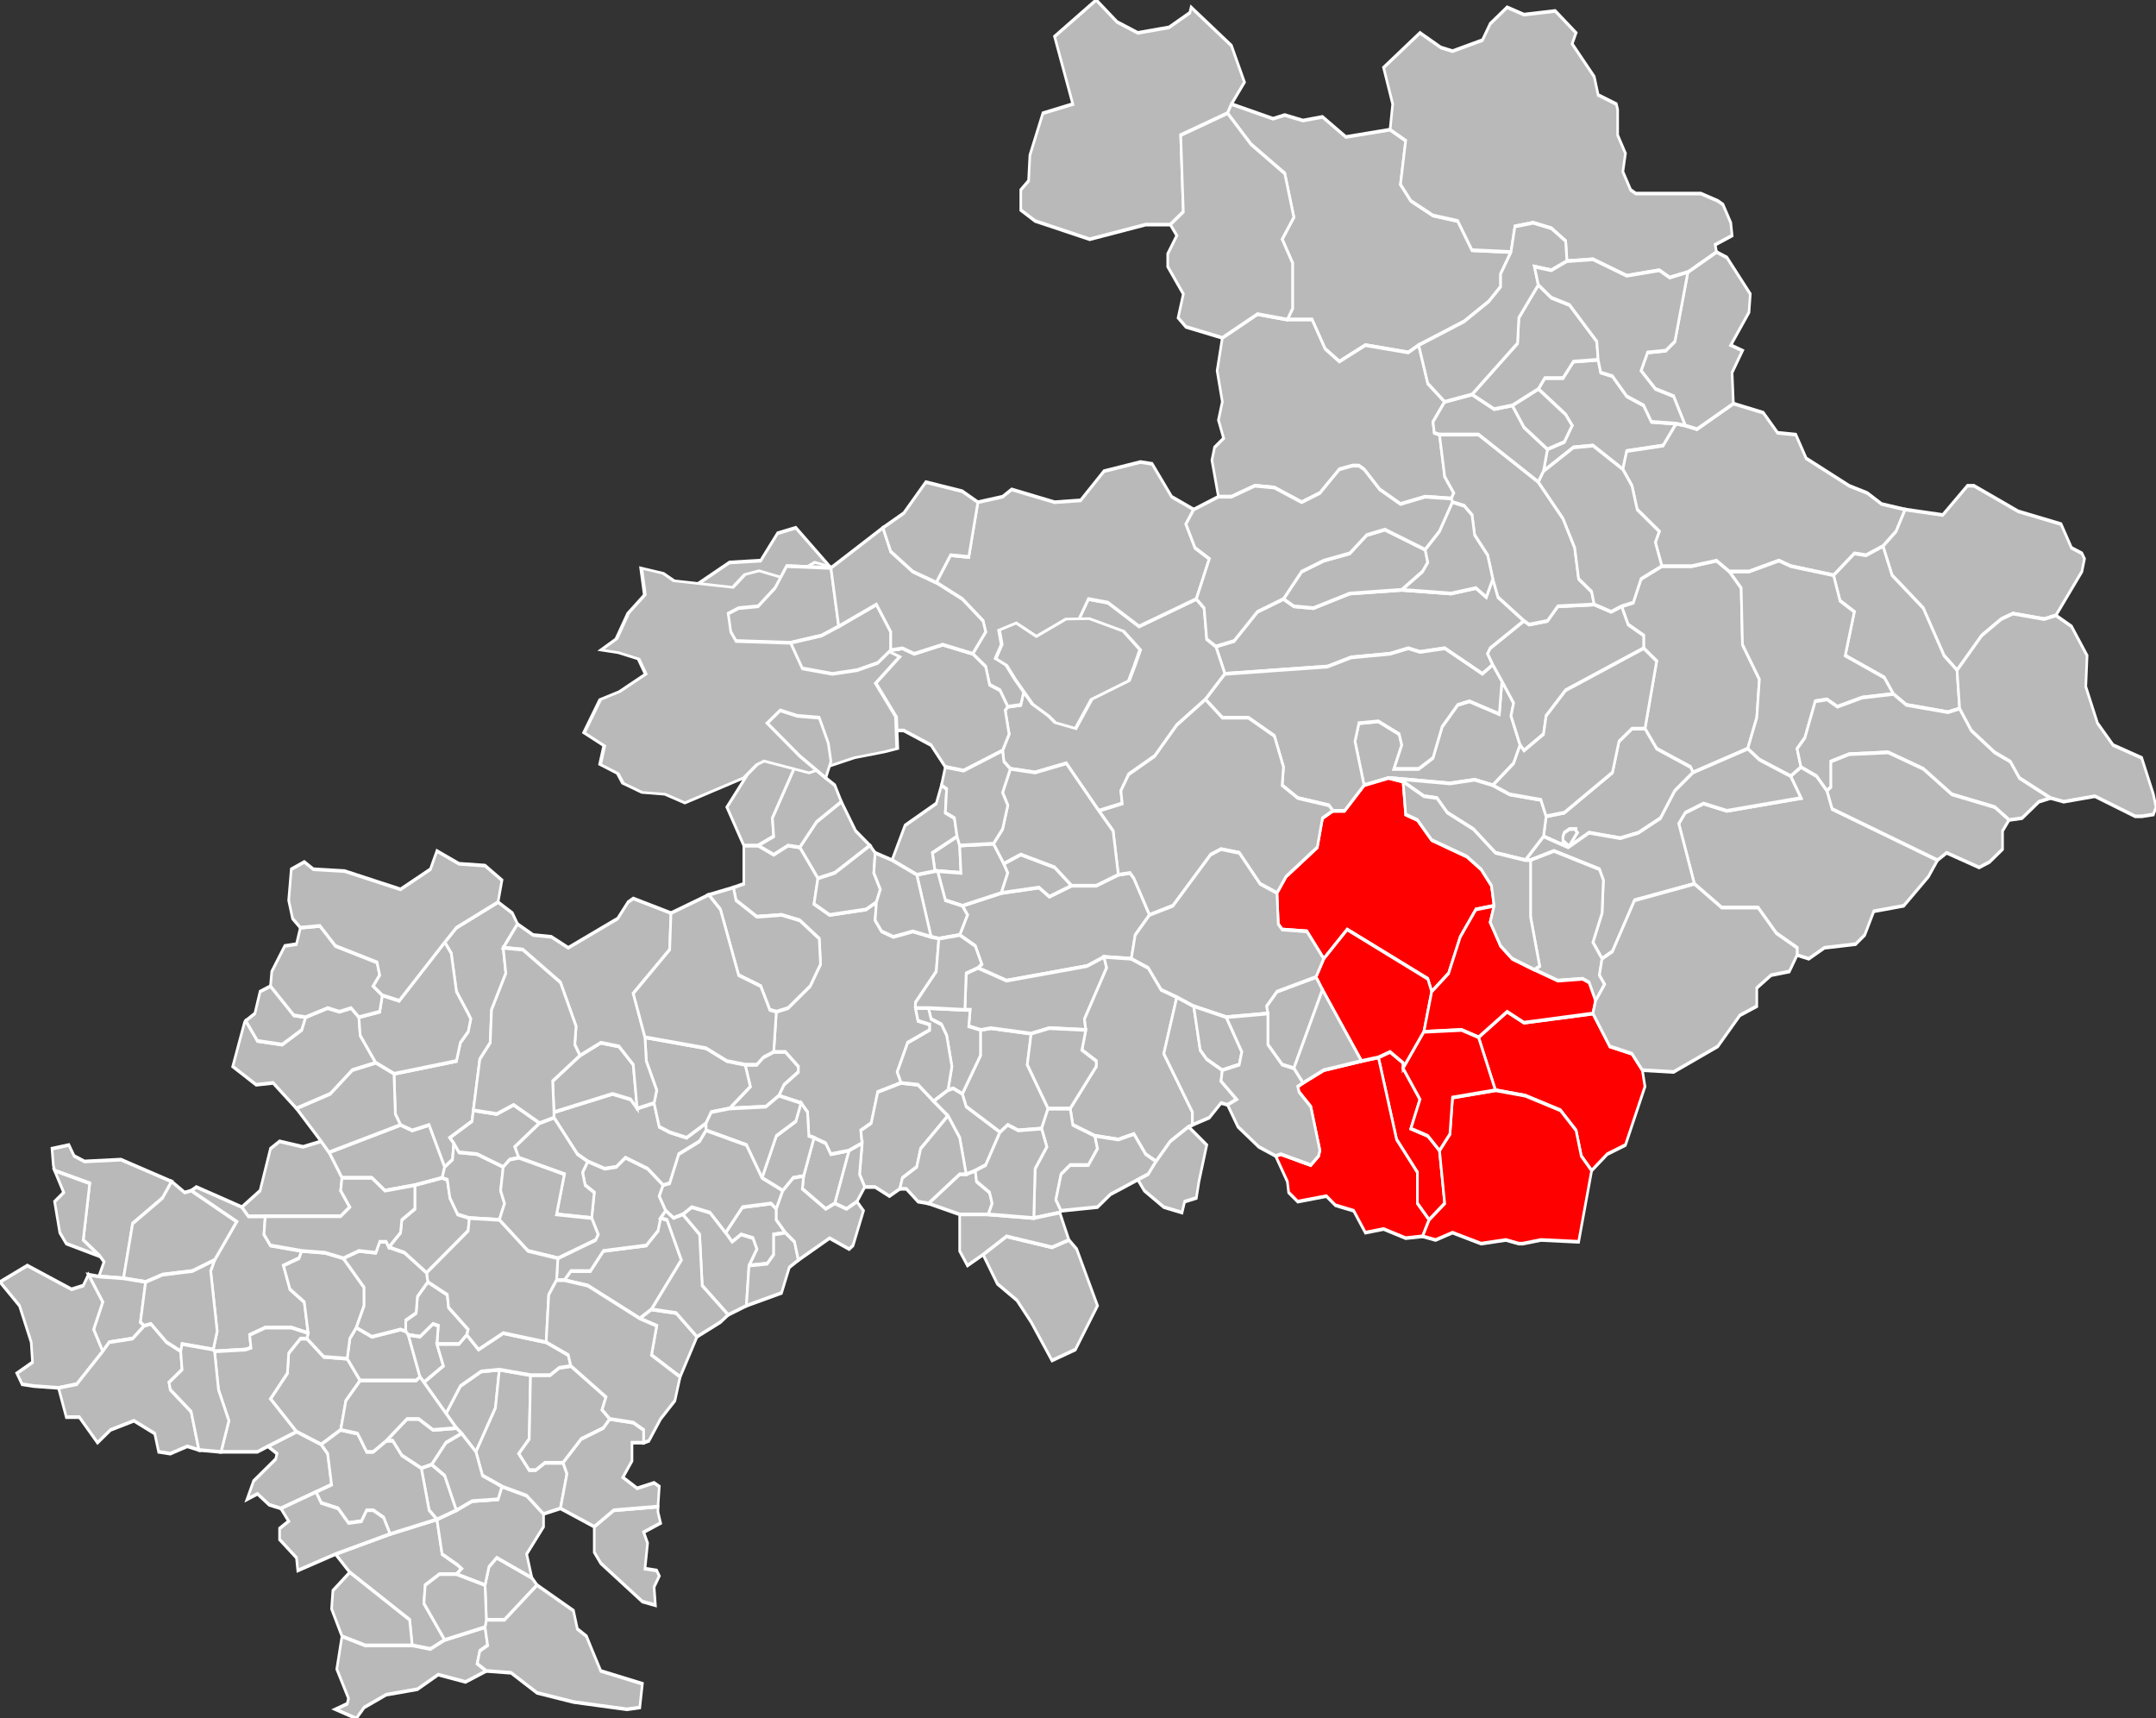 <?xml version="1.0" encoding="UTF-8" standalone="no"?>
<svg
   xmlns:dc="http://purl.org/dc/elements/1.1/"
   xmlns:cc="http://creativecommons.org/ns#"
   xmlns:rdf="http://www.w3.org/1999/02/22-rdf-syntax-ns#"
   xmlns:svg="http://www.w3.org/2000/svg"
   xmlns="http://www.w3.org/2000/svg"
   xmlns:sodipodi="http://sodipodi.sourceforge.net/DTD/sodipodi-0.dtd"
   xmlns:inkscape="http://www.inkscape.org/namespaces/inkscape"
   width="1000"
   height="797"
   viewBox="5.418 44.186 1.658 0.941"
   preserveAspectRatio="none"
   version="1.1"
   id="svg2985"
   inkscape:version="0.48.0 r9654"
   sodipodi:docname="Localisation EPCI de l'Embrunais dans les Hautes-Alpes, France.svg">
  <rect x="5.418" y="44.186" width="1.658" height="0.941" fill="#333333" stroke="none"/>
  <defs
     id="defs3172" />
  <sodipodi:namedview
     pagecolor="#ffffff"
     bordercolor="#666666"
     borderopacity="1"
     objecttolerance="10"
     gridtolerance="10"
     guidetolerance="10"
     inkscape:pageopacity="0"
     inkscape:pageshadow="2"
     inkscape:window-width="639"
     inkscape:window-height="445"
     id="namedview3170"
     showgrid="false"
     inkscape:zoom="1.1479719"
     inkscape:cx="456.47475"
     inkscape:cy="471.88385"
     inkscape:window-x="378"
     inkscape:window-y="22"
     inkscape:window-maximized="0"
     inkscape:current-layer="svg2985" />
  <style
     type="text/css"
     id="style2987">

.communes { 
	fill           : #b9b9b9;
	fill-opacity   : 1;
	stroke         : white;
	stroke-opacity : 1;
	stroke-width   : 0.002;
}

</style>
  <g
     transform="translate(0,45.127) scale(1,-1) translate(0,-44.186)"
     id="g2989">
    <g
       class="communes"
       id="g2991">
      <polygon
         id="05001 ABRIES"
         points="6.923,44.76 6.913,44.768 6.897,44.794 6.873,44.812 6.866,44.828 6.876,44.836 6.883,44.848 6.912,44.845 6.931,44.861 6.936,44.861 6.97,44.847 7.003,44.84 7.011,44.827 7.019,44.824 7.021,44.821 7.019,44.814 6.999,44.79 6.99,44.788 6.966,44.791 6.957,44.788 6.942,44.779 6.923,44.76" />
      <polygon
         id="05003 AIGUILLES"
         points="6.925,44.739 6.916,44.737 6.884,44.741 6.874,44.747 6.867,44.756 6.837,44.768 6.844,44.792 6.833,44.798 6.828,44.812 6.844,44.824 6.853,44.823 6.866,44.828 6.873,44.812 6.897,44.794 6.913,44.768 6.923,44.76 6.925,44.739" />
      <polygon
         id="05004 ANCELLE"
         points="6.267,44.603 6.254,44.598 6.192,44.59 6.17,44.597 6.173,44.599 6.168,44.609 6.156,44.615 6.162,44.626 6.158,44.631 6.188,44.638 6.217,44.641 6.225,44.636 6.242,44.642 6.261,44.642 6.278,44.648 6.287,44.649 6.29,44.646 6.302,44.626 6.291,44.615 6.288,44.602 6.267,44.603" />
      <polygon
         id="05005 ANTONAVES"
         points="5.792,44.24 5.791,44.259 5.794,44.269 5.8,44.274 5.827,44.263 5.831,44.259 5.806,44.24 5.792,44.24" />
      <polygon
         id="05006 L'ARGENTIERE-LA-BESSEE"
         points="6.36,44.758 6.353,44.773 6.367,44.776 6.385,44.792 6.405,44.799 6.413,44.795 6.428,44.794 6.456,44.802 6.496,44.804 6.534,44.802 6.553,44.805 6.561,44.8 6.566,44.81 6.57,44.8 6.59,44.787 6.564,44.772 6.562,44.769 6.566,44.763 6.558,44.758 6.529,44.772 6.51,44.77 6.501,44.772 6.487,44.769 6.457,44.767 6.439,44.762 6.36,44.758" />
      <polygon
         id="05007 ARVIEUX"
         points="6.72,44.704 6.718,44.707 6.692,44.717 6.683,44.728 6.692,44.765 6.682,44.772 6.682,44.779 6.67,44.785 6.665,44.795 6.674,44.797 6.68,44.81 6.696,44.817 6.719,44.817 6.738,44.82 6.748,44.814 6.757,44.805 6.758,44.774 6.771,44.755 6.769,44.734 6.762,44.717 6.72,44.704" />
      <polygon
         id="05008 ASPREMONT"
         points="5.737,44.478 5.714,44.475 5.704,44.482 5.681,44.482 5.671,44.496 5.726,44.511 5.735,44.508 5.748,44.511 5.76,44.488 5.758,44.482 5.737,44.478" />
      <polygon
         id="05009 ASPRES-LES-CORPS"
         points="5.978,44.791 5.961,44.796 5.95,44.805 5.979,44.819 6.003,44.82 6.016,44.835 6.03,44.838 6.057,44.816 6.023,44.817 6.014,44.805 6.001,44.795 5.986,44.794 5.978,44.791" />
      <polygon
         id="05010 ASPRES-SUR-BUECH"
         points="5.76,44.488 5.748,44.511 5.735,44.508 5.726,44.511 5.722,44.517 5.721,44.539 5.769,44.546 5.772,44.556 5.778,44.562 5.78,44.569 5.778,44.572 5.769,44.584 5.765,44.605 5.76,44.611 5.769,44.619 5.801,44.633 5.812,44.627 5.816,44.621 5.805,44.608 5.807,44.594 5.796,44.574 5.795,44.556 5.787,44.547 5.782,44.519 5.781,44.513 5.764,44.504 5.767,44.501 5.766,44.492 5.76,44.488" />
      <polygon
         id="05011 AVANCON"
         points="6.187,44.507 6.161,44.521 6.158,44.528 6.172,44.549 6.172,44.563 6.18,44.564 6.211,44.561 6.208,44.544 6.224,44.52 6.219,44.509 6.201,44.508 6.193,44.511 6.187,44.507" />
      <polygon
         id="05012 BARATIER"
         points="6.517,44.459 6.508,44.468 6.508,44.485 6.492,44.503 6.478,44.548 6.487,44.551 6.497,44.545 6.497,44.542 6.51,44.525 6.503,44.509 6.516,44.505 6.525,44.497 6.529,44.468 6.517,44.459"
         style="fill:#ff0000" />
      <polygon
         id="05013 BARCILLONNETTE"
         points="5.91,44.405 5.87,44.423 5.852,44.426 5.857,44.431 5.872,44.431 5.882,44.442 5.915,44.445 5.924,44.453 5.926,44.46 5.931,44.459 5.942,44.437 5.919,44.41 5.91,44.405" />
      <polygon
         id="05014 BARRET-SUR-MEOUGE"
         points="5.76,44.229 5.749,44.224 5.735,44.226 5.733,44.24 5.687,44.266 5.676,44.276 5.718,44.287 5.754,44.295 5.758,44.276 5.77,44.27 5.773,44.268 5.769,44.265 5.756,44.265 5.745,44.259 5.744,44.249 5.76,44.229" />
      <polygon
         id="05016 LA BATIE-MONTSALEON"
         points="5.746,44.43 5.729,44.441 5.717,44.444 5.726,44.452 5.727,44.459 5.737,44.465 5.737,44.478 5.758,44.482 5.762,44.481 5.764,44.471 5.77,44.462 5.779,44.46 5.778,44.453 5.746,44.43" />
      <polygon
         id="05017 LA BATIE-NEUVE"
         points="6.211,44.561 6.18,44.564 6.172,44.563 6.163,44.565 6.164,44.574 6.16,44.574 6.161,44.594 6.17,44.597 6.192,44.59 6.254,44.598 6.267,44.603 6.269,44.597 6.252,44.569 6.253,44.563 6.225,44.564 6.211,44.561" />
      <polygon
         id="05018 LA BATIE-VIEILLE"
         points="6.158,44.528 6.151,44.531 6.147,44.53 6.15,44.543 6.146,44.56 6.142,44.566 6.134,44.569 6.132,44.575 6.16,44.574 6.164,44.574 6.163,44.565 6.172,44.563 6.172,44.549 6.158,44.528" />
      <polygon
         id="05019 LA BEAUME"
         points="5.646,44.52 5.628,44.534 5.615,44.533 5.597,44.543 5.606,44.567 5.607,44.568 5.616,44.557 5.635,44.555 5.65,44.563 5.653,44.57 5.67,44.575 5.679,44.573 5.688,44.575 5.694,44.57 5.695,44.56 5.707,44.545 5.689,44.541 5.672,44.528 5.646,44.52" />
      <polygon
         id="05021 LE BERSAC"
         points="5.754,44.391 5.755,44.401 5.751,44.402 5.741,44.395 5.732,44.396 5.73,44.398 5.73,44.404 5.738,44.408 5.739,44.417 5.747,44.425 5.762,44.418 5.763,44.411 5.778,44.399 5.777,44.396 5.771,44.391 5.754,44.391" />
      <polygon
         id="05022 BREZIERS"
         points="6.227,44.382 6.211,44.403 6.2,44.415 6.185,44.424 6.174,44.44 6.192,44.45 6.227,44.444 6.24,44.448 6.246,44.443 6.262,44.412 6.245,44.388 6.227,44.382" />
      <polygon
         id="05023 BRIANCON"
         points="6.605,44.869 6.608,44.881 6.621,44.885 6.627,44.894 6.622,44.9 6.601,44.914 6.606,44.92 6.62,44.92 6.628,44.929 6.647,44.93 6.649,44.923 6.658,44.921 6.669,44.91 6.682,44.905 6.688,44.896 6.707,44.895 6.697,44.883 6.669,44.88 6.666,44.87 6.643,44.883 6.628,44.882 6.605,44.869" />
      <polygon
         id="05024 BRUIS"
         points="5.513,44.427 5.494,44.428 5.498,44.436 5.495,44.439 5.482,44.448 5.487,44.479 5.46,44.486 5.459,44.489 5.458,44.498 5.471,44.5 5.475,44.494 5.483,44.491 5.511,44.492 5.55,44.48 5.543,44.471 5.52,44.457 5.513,44.427" />
      <polygon
         id="05025 BUISSARD"
         points="6.156,44.664 6.157,44.649 6.139,44.65 6.137,44.65 6.135,44.66 6.154,44.669 6.156,44.664" />
      <polygon
         id="05026 CEILLAC"
         points="6.908,44.656 6.901,44.647 6.882,44.631 6.859,44.628 6.852,44.615 6.845,44.61 6.821,44.608 6.809,44.602 6.8,44.604 6.8,44.608 6.784,44.616 6.77,44.63 6.742,44.63 6.721,44.643 6.709,44.676 6.714,44.682 6.728,44.687 6.746,44.683 6.803,44.69 6.795,44.702 6.803,44.707 6.815,44.702 6.823,44.694 6.827,44.684 6.908,44.656" />
      <polygon
         id="05027 CERVIERES"
         points="6.748,44.814 6.738,44.82 6.719,44.817 6.696,44.817 6.691,44.83 6.694,44.836 6.677,44.848 6.673,44.861 6.666,44.87 6.669,44.88 6.697,44.883 6.707,44.895 6.714,44.894 6.723,44.892 6.751,44.906 6.774,44.901 6.785,44.89 6.799,44.889 6.807,44.876 6.84,44.861 6.854,44.857 6.865,44.851 6.883,44.848 6.876,44.836 6.866,44.828 6.853,44.823 6.844,44.824 6.828,44.812 6.795,44.817 6.786,44.82 6.763,44.814 6.748,44.814" />
      <polygon
         id="05028 CHABESTAN"
         points="5.779,44.46 5.77,44.462 5.764,44.471 5.762,44.481 5.758,44.482 5.76,44.488 5.766,44.492 5.767,44.501 5.771,44.496 5.785,44.495 5.805,44.488 5.803,44.475 5.806,44.468 5.802,44.459 5.779,44.46" />
      <polygon
         id="05029 CHABOTTES"
         points="6.158,44.631 6.145,44.634 6.139,44.65 6.157,44.649 6.156,44.664 6.182,44.665 6.19,44.654 6.193,44.649 6.188,44.638 6.158,44.631" />
      <polygon
         id="05031 CHAMPCELLA"
         points="6.467,44.697 6.46,44.721 6.463,44.731 6.478,44.732 6.494,44.725 6.496,44.719 6.49,44.706 6.509,44.706 6.52,44.712 6.527,44.729 6.539,44.741 6.548,44.743 6.571,44.736 6.573,44.754 6.582,44.742 6.58,44.735 6.587,44.719 6.582,44.709 6.566,44.697 6.552,44.7 6.533,44.698 6.486,44.701 6.467,44.697" />
      <polygon
         id="05032 CHAMPOLEON"
         points="6.263,44.683 6.238,44.709 6.214,44.704 6.195,44.706 6.19,44.71 6.189,44.716 6.194,44.725 6.191,44.738 6.193,44.74 6.203,44.741 6.208,44.757 6.216,44.766 6.238,44.773 6.255,44.799 6.27,44.797 6.294,44.784 6.338,44.799 6.344,44.794 6.346,44.777 6.353,44.773 6.36,44.758 6.345,44.744 6.323,44.73 6.306,44.713 6.286,44.703 6.28,44.694 6.281,44.687 6.263,44.683" />
      <polygon
         id="05033 CHANOUSSE"
         points="5.665,44.336 5.646,44.343 5.626,44.361 5.639,44.375 5.64,44.386 5.649,44.394 5.654,44.394 5.667,44.384 5.685,44.383 5.695,44.371 5.684,44.36 5.68,44.344 5.665,44.336" />
      <polygon
         id="05034 CHATEAUNEUF-DE-CHABRE"
         points="5.791,44.259 5.769,44.265 5.773,44.268 5.77,44.27 5.758,44.276 5.754,44.295 5.769,44.3 5.781,44.305 5.801,44.306 5.804,44.313 5.823,44.308 5.836,44.298 5.836,44.291 5.823,44.276 5.827,44.263 5.8,44.274 5.794,44.269 5.791,44.259" />
      <polygon
         id="05035 CHATEAUNEUF-D'OZE"
         points="5.928,44.478 5.916,44.487 5.899,44.493 5.892,44.488 5.883,44.487 5.87,44.491 5.862,44.495 5.844,44.515 5.844,44.518 5.889,44.528 5.903,44.525 5.908,44.52 5.921,44.523 5.925,44.51 5.933,44.507 5.946,44.504 5.961,44.512 5.961,44.508 5.956,44.502 5.94,44.495 5.933,44.479 5.928,44.478" />
      <polygon
         id="05036 CHATEAUROUX-LES-ALPES"
         points="6.519,44.584 6.516,44.591 6.454,44.618 6.436,44.602 6.423,44.617 6.404,44.618 6.401,44.621 6.4,44.638 6.407,44.647 6.431,44.663 6.435,44.679 6.443,44.683 6.452,44.683 6.467,44.697 6.486,44.701 6.497,44.699 6.499,44.681 6.508,44.678 6.519,44.667 6.546,44.658 6.557,44.651 6.565,44.642 6.567,44.631 6.553,44.629 6.541,44.614 6.532,44.594 6.519,44.584"
         style="fill:#ff0000" />
      <polygon
         id="05037 CHATEAUVIEUX"
         points="6.06,44.468 6.053,44.465 6.035,44.476 6.036,44.483 6.044,44.504 6.053,44.501 6.057,44.495 6.071,44.497 6.06,44.468" />
      <polygon
         id="05038 CHATEAU-VILLE-VIEILLE"
         points="6.795,44.702 6.771,44.711 6.762,44.717 6.769,44.734 6.771,44.755 6.758,44.774 6.757,44.805 6.748,44.814 6.763,44.814 6.786,44.82 6.795,44.817 6.828,44.812 6.833,44.798 6.844,44.792 6.837,44.768 6.867,44.756 6.874,44.747 6.85,44.745 6.831,44.74 6.823,44.744 6.814,44.743 6.806,44.723 6.8,44.717 6.803,44.707 6.795,44.702" />
      <polygon
         id="05039 CHAUFFAYER"
         points="6.008,44.731 6.004,44.737 6,44.754 5.984,44.776 6.026,44.775 6.035,44.761 6.022,44.748 6.031,44.735 6.018,44.738 6.008,44.731" />
      <polygon
         id="05040 CHORGES"
         points="6.307,44.491 6.299,44.495 6.29,44.506 6.278,44.503 6.26,44.505 6.243,44.511 6.241,44.52 6.261,44.543 6.261,44.546 6.25,44.552 6.253,44.563 6.252,44.569 6.269,44.597 6.267,44.603 6.288,44.602 6.301,44.597 6.311,44.585 6.323,44.581 6.313,44.55 6.335,44.518 6.335,44.511 6.332,44.51 6.318,44.502 6.307,44.491" />
      <polygon
         id="05043 LES COSTES"
         points="6.048,44.734 6.031,44.735 6.022,44.748 6.035,44.761 6.058,44.758 6.077,44.76 6.077,44.753 6.048,44.734" />
      <polygon
         id="05044 CREVOUX"
         points="6.642,44.486 6.634,44.494 6.63,44.508 6.618,44.519 6.591,44.527 6.568,44.53 6.555,44.559 6.577,44.573 6.59,44.567 6.643,44.572 6.656,44.554 6.673,44.55 6.681,44.541 6.683,44.532 6.668,44.5 6.654,44.495 6.642,44.486"
         style="fill:#ff0000" />
      <polygon
         id="05045 CROTS"
         points="6.512,44.45 6.499,44.449 6.482,44.454 6.468,44.452 6.459,44.464 6.445,44.467 6.438,44.472 6.416,44.469 6.409,44.474 6.408,44.48 6.399,44.494 6.403,44.495 6.426,44.489 6.432,44.494 6.433,44.497 6.426,44.521 6.417,44.529 6.416,44.532 6.42,44.534 6.436,44.541 6.465,44.546 6.478,44.548 6.492,44.503 6.508,44.485 6.508,44.468 6.517,44.459 6.512,44.45"
         style="fill:#ff0000" />
      <polygon
         id="05046 EMBRUN"
         points="6.497,44.542 6.497,44.545 6.487,44.551 6.478,44.548 6.465,44.546 6.435,44.585 6.43,44.592 6.436,44.602 6.454,44.618 6.516,44.591 6.519,44.584 6.513,44.562 6.497,44.542"
         style="fill:#ff0000" />
      <polygon
         id="05047 EOURRES"
         points="5.692,44.186 5.676,44.191 5.685,44.194 5.686,44.197 5.677,44.213 5.681,44.231 5.699,44.226 5.735,44.226 5.749,44.224 5.76,44.229 5.791,44.236 5.793,44.226 5.787,44.223 5.785,44.216 5.792,44.212 5.776,44.206 5.755,44.21 5.739,44.202 5.715,44.199 5.698,44.192 5.692,44.186" />
      <polygon
         id="05048 L'EPINE"
         points="5.583,44.387 5.582,44.388 5.585,44.398 5.58,44.431 5.583,44.437 5.6,44.458 5.565,44.475 5.569,44.477 5.604,44.466 5.609,44.461 5.622,44.461 5.621,44.451 5.626,44.445 5.65,44.442 5.648,44.438 5.636,44.434 5.641,44.421 5.652,44.414 5.655,44.397 5.642,44.4 5.622,44.4 5.61,44.396 5.611,44.389 5.607,44.388 5.583,44.387" />
      <polygon
         id="05049 ESPARRON"
         points="5.852,44.426 5.846,44.426 5.847,44.438 5.876,44.448 5.878,44.451 5.873,44.46 5.875,44.474 5.868,44.478 5.866,44.485 5.87,44.491 5.883,44.487 5.892,44.488 5.899,44.493 5.916,44.487 5.928,44.478 5.925,44.472 5.93,44.464 5.926,44.46 5.924,44.453 5.915,44.445 5.882,44.442 5.872,44.431 5.857,44.431 5.852,44.426" />
      <polygon
         id="05050 ESPINASSES"
         points="6.213,44.46 6.214,44.487 6.223,44.499 6.219,44.509 6.224,44.52 6.241,44.52 6.243,44.511 6.26,44.505 6.262,44.498 6.255,44.489 6.241,44.489 6.234,44.484 6.23,44.47 6.234,44.464 6.233,44.463 6.213,44.46" />
      <polygon
         id="05051 ETOILE-SAINT-CYRICE"
         points="5.634,44.301 5.625,44.303 5.616,44.309 5.608,44.306 5.613,44.316 5.63,44.328 5.631,44.331 5.624,44.335 5.646,44.343 5.665,44.336 5.67,44.331 5.673,44.314 5.661,44.31 5.634,44.301" />
      <path
         id="05052 LEYGLIERS"
         d="M6.72,44.704 L6.706,44.694 L6.695,44.679 L6.678,44.671 L6.664,44.668 L6.64,44.671 L6.624,44.663 L6.605,44.669 L6.607,44.68 L6.621,44.682 L6.658,44.704 L6.663,44.721 L6.673,44.728 L6.683,44.728 L6.692,44.717 L6.718,44.707 L6.72,44.704 Z M6.624,44.664 L6.625,44.664 L6.63,44.67 L6.631,44.671 L6.63,44.672 L6.63,44.672 L6.63,44.673 L6.625,44.673 L6.621,44.671 L6.62,44.669 L6.62,44.666 L6.621,44.666 L6.624,44.664 Z" />
      <polygon
         id="05053 EYGUIANS"
         points="5.784,44.332 5.773,44.342 5.769,44.345 5.761,44.353 5.772,44.368 5.788,44.376 5.802,44.377 5.799,44.356 5.784,44.332" />
      <polygon
         id="05054 LA FARE-EN-CHAMPSAUR"
         points="6.047,44.646 6.033,44.663 6.046,44.677 6.065,44.688 6.076,44.672 6.087,44.664 6.06,44.649 6.047,44.646" />
      <polygon
         id="05055 LA FAURIE"
         points="5.721,44.539 5.707,44.545 5.695,44.56 5.694,44.57 5.71,44.573 5.712,44.582 5.725,44.579 5.76,44.611 5.765,44.605 5.769,44.584 5.778,44.572 5.78,44.569 5.778,44.562 5.772,44.556 5.769,44.546 5.721,44.539" />
      <polygon
         id="05056 FOREST-SAINT-JULIEN"
         points="6.14,44.613 6.134,44.614 6.123,44.648 6.137,44.65 6.139,44.65 6.145,44.634 6.158,44.631 6.162,44.626 6.156,44.615 6.14,44.613" />
      <polygon
         id="05057 FOUILLOUSE"
         points="5.994,44.434 6,44.443 5.997,44.449 5.988,44.451 5.981,44.447 5.976,44.452 5.989,44.466 6.011,44.468 6.015,44.465 6.015,44.459 6.022,44.452 6.013,44.451 6.013,44.44 6.008,44.435 5.994,44.434" />
      <polygon
         id="05058 FREISSINIERES"
         points="6.443,44.683 6.44,44.686 6.416,44.69 6.404,44.697 6.405,44.707 6.398,44.724 6.378,44.734 6.358,44.734 6.345,44.744 6.36,44.758 6.439,44.762 6.457,44.767 6.487,44.769 6.501,44.772 6.51,44.77 6.529,44.772 6.558,44.758 6.566,44.763 6.573,44.754 6.571,44.736 6.548,44.743 6.539,44.741 6.527,44.729 6.52,44.712 6.509,44.706 6.49,44.706 6.496,44.719 6.494,44.725 6.478,44.732 6.463,44.731 6.46,44.721 6.467,44.697 6.452,44.683 6.443,44.683" />
      <polygon
         id="05059 LA FREISSINOUSE"
         points="5.979,44.52 5.995,44.532 5.991,44.544 6,44.544 6.005,44.548 6.013,44.551 6.022,44.551 6.032,44.543 6.032,44.54 6.021,44.533 6.017,44.527 6.007,44.521 5.979,44.52" />
      <polygon
         id="05060 FURMEYER"
         points="5.844,44.518 5.843,44.535 5.864,44.549 5.88,44.556 5.894,44.554 5.905,44.544 5.908,44.52 5.903,44.525 5.889,44.528 5.844,44.518" />
      <polygon
         id="05061 GAP"
         points="6.071,44.497 6.057,44.495 6.053,44.501 6.044,44.504 6.04,44.505 6.039,44.518 6.034,44.523 6.017,44.527 6.021,44.533 6.032,44.54 6.032,44.543 6.022,44.551 6.013,44.551 6.015,44.573 6.024,44.575 6.041,44.587 6.049,44.599 6.048,44.613 6.033,44.623 6.019,44.626 6,44.625 5.984,44.634 5.982,44.641 5.99,44.643 5.99,44.664 6.001,44.664 6.013,44.659 6.024,44.664 6.033,44.663 6.047,44.646 6.044,44.632 6.056,44.626 6.084,44.629 6.092,44.633 6.091,44.623 6.096,44.617 6.105,44.614 6.12,44.617 6.134,44.614 6.14,44.613 6.138,44.595 6.122,44.578 6.122,44.575 6.124,44.568 6.133,44.566 6.133,44.563 6.116,44.556 6.108,44.54 6.111,44.534 6.093,44.529 6.088,44.512 6.08,44.508 6.081,44.501 6.071,44.497" />
      <polygon
         id="05062 LE GLAIZIL"
         points="5.966,44.715 5.952,44.734 5.951,44.76 5.953,44.771 5.98,44.781 5.984,44.776 6,44.754 6.004,44.737 5.997,44.733 5.995,44.723 5.981,44.724 5.966,44.715" />
      <polygon
         id="05063 LA GRAVE"
         points="6.318,45.004 6.299,45.004 6.256,44.996 6.214,45.006 6.203,45.012 6.203,45.023 6.209,45.028 6.21,45.042 6.22,45.065 6.243,45.07 6.229,45.107 6.261,45.127 6.277,45.115 6.293,45.109 6.317,45.112 6.333,45.12 6.334,45.123 6.365,45.102 6.375,45.082 6.365,45.07 6.362,45.065 6.326,45.053 6.328,45.011 6.318,45.004" />
      <polygon
         id="05064 LA CHAPELLE-EN-VALGAUDEMAR"
         points="6.193,44.74 6.187,44.749 6.179,44.752 6.176,44.762 6.166,44.769 6.176,44.781 6.174,44.787 6.158,44.799 6.138,44.808 6.149,44.823 6.163,44.822 6.17,44.852 6.189,44.855 6.196,44.859 6.229,44.852 6.249,44.853 6.267,44.869 6.295,44.874 6.304,44.873 6.319,44.855 6.336,44.848 6.33,44.84 6.337,44.827 6.348,44.821 6.338,44.799 6.294,44.784 6.27,44.797 6.255,44.799 6.238,44.773 6.216,44.766 6.208,44.757 6.203,44.741 6.193,44.74" />
      <polygon
         id="05065 GUILLESTRE"
         points="6.65,44.602 6.643,44.611 6.65,44.627 6.651,44.645 6.648,44.651 6.613,44.661 6.595,44.656 6.591,44.656 6.605,44.669 6.624,44.663 6.64,44.671 6.664,44.668 6.678,44.671 6.695,44.679 6.706,44.694 6.72,44.704 6.762,44.717 6.771,44.711 6.795,44.702 6.803,44.69 6.746,44.683 6.728,44.687 6.714,44.682 6.709,44.676 6.721,44.643 6.675,44.634 6.658,44.606 6.65,44.602" />
      <polygon
         id="05066 LA HAUTE-BEAUME"
         points="5.653,44.57 5.65,44.563 5.635,44.555 5.616,44.557 5.607,44.568 5.614,44.572 5.618,44.584 5.626,44.587 5.644,44.571 5.653,44.57" />
      <polygon
         id="05068 JARJAYES"
         points="6.11,44.476 6.102,44.472 6.091,44.477 6.083,44.477 6.079,44.484 6.081,44.501 6.08,44.508 6.088,44.512 6.093,44.529 6.111,44.534 6.124,44.533 6.136,44.524 6.147,44.516 6.126,44.498 6.123,44.488 6.112,44.482 6.11,44.476" />
      <polygon
         id="05069 LAGRAND"
         points="5.742,44.323 5.727,44.33 5.72,44.338 5.715,44.338 5.731,44.35 5.74,44.35 5.751,44.344 5.769,44.345 5.773,44.342 5.761,44.337 5.75,44.325 5.742,44.323" />
      <polygon
         id="05070 LARAGNE-MONTEGLIN"
         points="5.836,44.298 5.823,44.308 5.804,44.313 5.789,44.319 5.784,44.332 5.799,44.356 5.802,44.377 5.826,44.374 5.825,44.339 5.817,44.331 5.825,44.322 5.83,44.322 5.837,44.326 5.851,44.326 5.854,44.32 5.849,44.301 5.836,44.298" />
      <polygon
         id="05071 LARDIER-ET-VALENCA"
         points="5.978,44.407 5.958,44.423 5.956,44.451 5.943,44.462 5.95,44.466 5.964,44.463 5.976,44.452 5.981,44.447 5.988,44.451 5.997,44.449 6,44.443 5.994,44.434 5.992,44.412 5.978,44.407" />
      <polygon
         id="05072 LAYE"
         points="6.092,44.633 6.084,44.629 6.056,44.626 6.044,44.632 6.047,44.646 6.06,44.649 6.087,44.664 6.091,44.66 6.09,44.649 6.095,44.64 6.092,44.633" />
      <polygon
         id="05073 LAZER"
         points="5.851,44.326 5.837,44.326 5.83,44.322 5.825,44.322 5.817,44.331 5.825,44.339 5.826,44.374 5.841,44.374 5.848,44.378 5.857,44.379 5.884,44.362 5.881,44.355 5.887,44.35 5.882,44.345 5.865,44.339 5.851,44.326" />
      <polygon
         id="05074 LETTRET"
         points="6.077,44.469 6.069,44.465 6.06,44.468 6.071,44.497 6.081,44.501 6.079,44.484 6.083,44.477 6.077,44.469" />
      <polygon
         id="05075 MANTEYER"
         points="5.961,44.512 5.946,44.504 5.933,44.507 5.925,44.51 5.921,44.523 5.923,44.53 5.915,44.546 5.914,44.559 5.961,44.553 5.977,44.546 5.991,44.544 5.995,44.532 5.979,44.52 5.965,44.518 5.961,44.512" />
      <polygon
         id="05076 MEREUIL"
         points="5.695,44.371 5.685,44.383 5.687,44.394 5.692,44.4 5.704,44.395 5.726,44.399 5.73,44.398 5.732,44.396 5.741,44.373 5.738,44.371 5.695,44.371" />
      <polygon
         id="05077 MOLINES-EN-QUEYRAS"
         points="6.963,44.678 6.952,44.685 6.919,44.692 6.897,44.706 6.87,44.715 6.84,44.714 6.826,44.71 6.826,44.696 6.823,44.694 6.815,44.702 6.803,44.707 6.8,44.717 6.806,44.723 6.814,44.743 6.823,44.744 6.831,44.74 6.85,44.745 6.874,44.747 6.884,44.741 6.916,44.737 6.925,44.739 6.934,44.727 6.952,44.715 6.964,44.71 6.971,44.701 6.995,44.69 6.986,44.688 6.973,44.679 6.963,44.678" />
      <polygon
         id="05078 MONETIER-ALLEMONT"
         points="5.941,44.373 5.919,44.385 5.923,44.401 5.91,44.405 5.919,44.41 5.938,44.408 5.954,44.395 5.941,44.373" />
      <polygon
         id="05079 LE MONETIER-LES-BAINS"
         points="6.509,44.938 6.501,44.934 6.468,44.938 6.448,44.929 6.437,44.936 6.427,44.952 6.408,44.952 6.412,44.958 6.412,44.983 6.404,44.996 6.413,45.008 6.406,45.032 6.38,45.048 6.362,45.065 6.365,45.07 6.397,45.062 6.406,45.064 6.42,45.061 6.435,45.063 6.453,45.052 6.487,45.056 6.499,45.05 6.495,45.026 6.503,45.017 6.52,45.009 6.539,45.006 6.55,44.99 6.58,44.989 6.572,44.977 6.572,44.97 6.563,44.962 6.544,44.951 6.509,44.938" />
      <polygon
         id="05080 MONTBRAND"
         points="5.653,44.57 5.644,44.571 5.626,44.587 5.627,44.595 5.637,44.609 5.646,44.61 5.649,44.619 5.664,44.62 5.676,44.609 5.708,44.6 5.71,44.593 5.705,44.587 5.712,44.582 5.71,44.573 5.694,44.57 5.688,44.575 5.679,44.573 5.67,44.575 5.653,44.57" />
      <polygon
         id="05081 MONTCLUS"
         points="5.685,44.383 5.667,44.384 5.654,44.394 5.655,44.397 5.652,44.414 5.641,44.421 5.636,44.434 5.648,44.438 5.65,44.442 5.668,44.441 5.682,44.438 5.698,44.422 5.698,44.412 5.692,44.4 5.687,44.394 5.685,44.383" />
      <polygon
         id="05082 MONT-DAUPHIN"
         points="6.624,44.664 6.621,44.666 6.62,44.666 6.62,44.669 6.621,44.671 6.625,44.673 6.63,44.673 6.63,44.672 6.63,44.672 6.631,44.671 6.63,44.67 6.625,44.664 6.624,44.664" />
      <polygon
         id="05084 MONTGARDIN"
         points="6.224,44.52 6.208,44.544 6.211,44.561 6.225,44.564 6.253,44.563 6.25,44.552 6.261,44.546 6.261,44.543 6.241,44.52 6.224,44.52" />
      <polygon
         id="05085 MONTGENEVRE"
         points="6.751,44.906 6.723,44.892 6.714,44.894 6.705,44.91 6.691,44.914 6.68,44.924 6.685,44.934 6.699,44.935 6.706,44.94 6.716,44.978 6.738,44.989 6.746,44.986 6.764,44.966 6.763,44.956 6.749,44.938 6.758,44.935 6.75,44.923 6.751,44.906" />
      <polygon
         id="05086 MONTJAY"
         points="5.588,44.332 5.594,44.349 5.586,44.366 5.583,44.387 5.607,44.388 5.611,44.389 5.61,44.396 5.622,44.4 5.642,44.4 5.655,44.397 5.654,44.394 5.649,44.394 5.64,44.386 5.639,44.375 5.626,44.361 5.646,44.343 5.624,44.335 5.616,44.332 5.588,44.332" />
      <polygon
         id="05087 MONTMAUR"
         points="5.908,44.52 5.905,44.544 5.894,44.554 5.88,44.556 5.864,44.549 5.86,44.555 5.861,44.565 5.849,44.589 5.82,44.607 5.805,44.608 5.816,44.621 5.828,44.615 5.842,44.614 5.855,44.608 5.893,44.624 5.901,44.633 5.905,44.635 5.934,44.627 5.933,44.607 5.905,44.583 5.914,44.559 5.915,44.546 5.923,44.53 5.921,44.523 5.908,44.52" />
      <polygon
         id="05088 MONTMORIN"
         points="5.53,44.425 5.513,44.427 5.52,44.457 5.543,44.471 5.55,44.48 5.56,44.474 5.565,44.475 5.6,44.458 5.583,44.437 5.566,44.431 5.543,44.429 5.53,44.425" />
      <polygon
         id="05089 MONTROND"
         points="5.744,44.37 5.741,44.373 5.732,44.396 5.741,44.395 5.751,44.402 5.755,44.401 5.754,44.391 5.759,44.379 5.744,44.37" />
      <polygon
         id="05090 LA MOTTE-EN-CHAMPSAUR"
         points="6.189,44.716 6.159,44.705 6.145,44.707 6.134,44.719 6.113,44.727 6.098,44.727 6.079,44.716 6.066,44.724 6.055,44.72 6.048,44.734 6.077,44.753 6.077,44.76 6.093,44.764 6.103,44.771 6.112,44.772 6.121,44.769 6.143,44.774 6.166,44.769 6.176,44.762 6.179,44.752 6.187,44.749 6.193,44.74 6.191,44.738 6.194,44.725 6.189,44.716" />
      <polygon
         id="05091 MOYDANS"
         points="5.497,44.387 5.49,44.399 5.497,44.414 5.486,44.429 5.494,44.428 5.513,44.427 5.53,44.425 5.526,44.403 5.529,44.401 5.52,44.394 5.502,44.392 5.497,44.387" />
      <polygon
         id="05092 NEFFES"
         points="6.02,44.475 6.004,44.482 6.015,44.505 6.03,44.513 6.034,44.523 6.039,44.518 6.04,44.505 6.044,44.504 6.036,44.483 6.028,44.482 6.02,44.475" />
      <polygon
         id="05093 NEVACHE"
         points="6.716,44.978 6.702,44.975 6.694,44.979 6.669,44.976 6.643,44.985 6.623,44.984 6.622,44.995 6.611,45.002 6.597,45.005 6.583,45.003 6.58,44.989 6.55,44.99 6.539,45.006 6.52,45.009 6.503,45.017 6.495,45.026 6.499,45.05 6.487,45.056 6.489,45.07 6.482,45.09 6.51,45.109 6.526,45.101 6.535,45.099 6.558,45.105 6.564,45.114 6.577,45.123 6.59,45.119 6.614,45.121 6.63,45.109 6.627,45.103 6.644,45.085 6.647,45.075 6.661,45.07 6.662,45.067 6.662,45.053 6.668,45.043 6.666,45.033 6.672,45.023 6.676,45.021 6.726,45.021 6.739,45.017 6.743,45.015 6.749,45.005 6.75,44.998 6.737,44.993 6.738,44.989 6.716,44.978" />
      <polygon
         id="05094 NOSSAGE-ET-BENEVENT"
         points="5.754,44.295 5.748,44.3 5.742,44.323 5.75,44.325 5.76,44.319 5.769,44.3 5.754,44.295" />
      <polygon
         id="05095 LE NOYER"
         points="5.99,44.664 5.977,44.685 5.992,44.702 5.966,44.715 5.981,44.724 5.995,44.723 5.997,44.733 6.004,44.737 6.008,44.731 6.033,44.713 6.012,44.679 6.013,44.669 6.001,44.664 5.99,44.664" />
      <polygon
         id="05096 ORCIERES"
         points="6.302,44.626 6.29,44.646 6.287,44.649 6.278,44.648 6.274,44.672 6.263,44.683 6.281,44.687 6.28,44.694 6.286,44.703 6.306,44.713 6.323,44.73 6.345,44.744 6.358,44.734 6.378,44.734 6.398,44.724 6.405,44.707 6.404,44.697 6.416,44.69 6.44,44.686 6.443,44.683 6.435,44.679 6.431,44.663 6.407,44.647 6.4,44.638 6.387,44.643 6.371,44.66 6.357,44.662 6.349,44.659 6.32,44.631 6.302,44.626" />
      <polygon
         id="05097 ORPIERRE"
         points="5.718,44.287 5.713,44.296 5.705,44.3 5.7,44.3 5.696,44.294 5.686,44.293 5.678,44.301 5.665,44.304 5.661,44.31 5.673,44.314 5.67,44.331 5.665,44.336 5.68,44.344 5.693,44.342 5.7,44.332 5.705,44.332 5.715,44.338 5.72,44.338 5.727,44.33 5.742,44.323 5.748,44.3 5.754,44.295 5.718,44.287" />
      <polygon
         id="05098 LES ORRES"
         points="6.586,44.446 6.576,44.448 6.557,44.446 6.535,44.452 6.522,44.448 6.512,44.45 6.517,44.459 6.529,44.468 6.525,44.497 6.533,44.506 6.535,44.526 6.568,44.53 6.591,44.527 6.618,44.519 6.63,44.508 6.634,44.494 6.642,44.486 6.632,44.447 6.603,44.448 6.589,44.446 6.586,44.446"
         style="fill:#ff0000" />
      <polygon
         id="05099 OZE"
         points="5.805,44.488 5.785,44.495 5.771,44.496 5.767,44.501 5.764,44.504 5.781,44.513 5.782,44.519 5.8,44.517 5.813,44.522 5.833,44.512 5.814,44.499 5.817,44.493 5.81,44.492 5.805,44.488" />
      <polygon
         id="05100 PELLEAUTIER"
         points="6.004,44.482 5.992,44.5 5.961,44.508 5.961,44.512 5.965,44.518 5.979,44.52 6.007,44.521 6.017,44.527 6.034,44.523 6.03,44.513 6.015,44.505 6.004,44.482" />
      <polygon
         id="05101 PELVOUX"
         points="6.534,44.854 6.514,44.855 6.495,44.851 6.479,44.859 6.467,44.87 6.463,44.872 6.458,44.872 6.448,44.87 6.433,44.857 6.419,44.852 6.398,44.86 6.383,44.861 6.365,44.855 6.355,44.855 6.35,44.875 6.352,44.882 6.359,44.887 6.355,44.897 6.358,44.907 6.354,44.924 6.358,44.942 6.385,44.955 6.408,44.952 6.427,44.952 6.437,44.936 6.448,44.929 6.468,44.938 6.501,44.934 6.509,44.938 6.516,44.917 6.529,44.907 6.52,44.896 6.521,44.89 6.525,44.889 6.529,44.866 6.536,44.857 6.534,44.854" />
      <polygon
         id="05102 LA PIARRE"
         points="5.622,44.461 5.609,44.461 5.604,44.466 5.618,44.475 5.626,44.498 5.633,44.502 5.651,44.499 5.665,44.502 5.671,44.496 5.681,44.482 5.68,44.475 5.687,44.466 5.68,44.461 5.622,44.461" />
      <polygon
         id="05103 LE POET"
         points="5.922,44.248 5.912,44.25 5.88,44.271 5.875,44.277 5.875,44.291 5.89,44.3 5.924,44.302 5.924,44.299 5.926,44.293 5.913,44.288 5.916,44.282 5.914,44.268 5.923,44.267 5.925,44.264 5.921,44.258 5.922,44.248" />
      <polygon
         id="05104 POLIGNY"
         points="6.033,44.663 6.024,44.664 6.013,44.659 6.001,44.664 6.013,44.669 6.012,44.679 6.033,44.713 6.053,44.701 6.06,44.697 6.065,44.688 6.046,44.677 6.033,44.663" />
      <polygon
         id="05106 PRUNIERES"
         points="6.335,44.511 6.335,44.518 6.313,44.55 6.323,44.581 6.336,44.576 6.341,44.552 6.346,44.547 6.358,44.541 6.357,44.535 6.369,44.525 6.362,44.522 6.357,44.523 6.348,44.515 6.335,44.511" />
      <polygon
         id="05107 PUY-SAINT-ANDRE"
         points="6.601,44.863 6.555,44.889 6.525,44.889 6.521,44.89 6.52,44.896 6.529,44.907 6.55,44.911 6.567,44.903 6.581,44.905 6.59,44.893 6.608,44.881 6.605,44.869 6.601,44.863" />
      <polygon
         id="05108 PUY-SAINT-EUSEBE"
         points="6.413,44.542 6.404,44.544 6.393,44.555 6.393,44.572 6.392,44.576 6.4,44.584 6.43,44.592 6.435,44.585 6.413,44.542" />
      <polygon
         id="05109 PUY-SAINT-PIERRE"
         points="6.608,44.881 6.59,44.893 6.581,44.905 6.601,44.914 6.622,44.9 6.627,44.894 6.621,44.885 6.608,44.881" />
      <polygon
         id="05110 PUY-SAINT-VINCENT"
         points="6.496,44.804 6.456,44.802 6.428,44.794 6.413,44.795 6.405,44.799 6.419,44.814 6.436,44.82 6.456,44.824 6.469,44.834 6.483,44.837 6.514,44.826 6.516,44.819 6.512,44.814 6.496,44.804" />
      <polygon
         id="05111 PUY-SANIERES"
         points="6.42,44.534 6.413,44.542 6.435,44.585 6.465,44.546 6.436,44.541 6.42,44.534" />
      <polygon
         id="05112 RABOU"
         points="6.015,44.573 6.01,44.574 6.003,44.587 5.986,44.593 5.972,44.629 5.963,44.637 5.982,44.641 5.984,44.634 6,44.625 6.019,44.626 6.033,44.623 6.048,44.613 6.049,44.599 6.041,44.587 6.024,44.575 6.015,44.573" />
      <polygon
         id="05113 RAMBAUD"
         points="6.136,44.524 6.124,44.533 6.111,44.534 6.108,44.54 6.116,44.556 6.133,44.563 6.133,44.566 6.124,44.568 6.122,44.575 6.132,44.575 6.134,44.569 6.142,44.566 6.146,44.56 6.15,44.543 6.147,44.53 6.136,44.524" />
      <polygon
         id="05114 REALLON"
         points="6.361,44.57 6.336,44.576 6.323,44.581 6.311,44.585 6.301,44.597 6.288,44.602 6.291,44.615 6.302,44.626 6.32,44.631 6.349,44.659 6.357,44.662 6.371,44.66 6.387,44.643 6.4,44.638 6.401,44.621 6.404,44.618 6.423,44.617 6.436,44.602 6.43,44.592 6.4,44.584 6.392,44.576 6.393,44.572 6.361,44.57" />
      <polygon
         id="05115 REMOLLON"
         points="6.156,44.462 6.132,44.468 6.156,44.484 6.161,44.484 6.168,44.486 6.169,44.48 6.179,44.474 6.181,44.468 6.178,44.462 6.156,44.462" />
      <polygon
         id="05116 REOTIER"
         points="6.591,44.656 6.568,44.66 6.551,44.673 6.531,44.682 6.523,44.69 6.513,44.691 6.497,44.699 6.486,44.701 6.533,44.698 6.552,44.7 6.566,44.697 6.579,44.692 6.603,44.689 6.607,44.68 6.605,44.669 6.591,44.656" />
      <polygon
         id="05117 RIBEYRET"
         points="5.557,44.387 5.546,44.392 5.534,44.402 5.529,44.401 5.526,44.403 5.53,44.425 5.543,44.429 5.566,44.431 5.583,44.437 5.58,44.431 5.585,44.398 5.582,44.388 5.558,44.391 5.557,44.387" />
      <polygon
         id="05118 RIBIERS"
         points="5.9,44.191 5.859,44.195 5.831,44.2 5.811,44.211 5.792,44.212 5.785,44.216 5.787,44.223 5.793,44.226 5.791,44.236 5.792,44.24 5.806,44.24 5.831,44.259 5.859,44.245 5.862,44.235 5.869,44.231 5.873,44.224 5.88,44.212 5.912,44.205 5.91,44.192 5.9,44.191" />
      <polygon
         id="05119 RISOUL"
         points="6.645,44.579 6.64,44.589 6.635,44.591 6.616,44.59 6.598,44.596 6.602,44.598 6.595,44.625 6.595,44.656 6.613,44.661 6.648,44.651 6.651,44.645 6.65,44.627 6.643,44.611 6.65,44.602 6.648,44.593 6.652,44.588 6.645,44.579" />
      <polygon
         id="05120 RISTOLAS"
         points="6.999,44.79 7.011,44.784 7.023,44.768 7.022,44.751 7.031,44.731 7.043,44.719 7.065,44.712 7.074,44.692 7.076,44.685 7.074,44.681 7.065,44.68 7.06,44.68 7.029,44.691 7.005,44.688 6.995,44.69 6.971,44.701 6.964,44.71 6.952,44.715 6.934,44.727 6.925,44.739 6.923,44.76 6.942,44.779 6.957,44.788 6.966,44.791 6.99,44.788 6.999,44.79" />
      <polygon
         id="05121 ROCHEBRUNE"
         points="6.162,44.434 6.156,44.442 6.156,44.462 6.178,44.462 6.213,44.46 6.233,44.463 6.24,44.448 6.227,44.444 6.192,44.45 6.174,44.44 6.162,44.434" />
      <polygon
         id="05122 LA ROCHE-DE-RAME"
         points="6.682,44.772 6.622,44.749 6.607,44.735 6.605,44.725 6.59,44.716 6.587,44.719 6.58,44.735 6.582,44.742 6.573,44.754 6.566,44.763 6.562,44.769 6.564,44.772 6.59,44.787 6.594,44.785 6.608,44.787 6.616,44.795 6.644,44.796 6.657,44.792 6.665,44.795 6.67,44.785 6.682,44.779 6.682,44.772" />
      <polygon
         id="05123 LA ROCHE-DES-ARNAUDS"
         points="6.013,44.551 6.005,44.548 6,44.544 5.991,44.544 5.977,44.546 5.961,44.553 5.914,44.559 5.905,44.583 5.933,44.607 5.934,44.627 5.963,44.637 5.972,44.629 5.986,44.593 6.003,44.587 6.01,44.574 6.015,44.573 6.013,44.551" />
      <polygon
         id="05124 LA ROCHETTE"
         points="6.122,44.575 6.122,44.578 6.138,44.595 6.14,44.613 6.156,44.615 6.168,44.609 6.173,44.599 6.17,44.597 6.161,44.594 6.16,44.574 6.132,44.575 6.122,44.575" />
      <polygon
         id="05126 ROSANS"
         points="5.463,44.367 5.444,44.368 5.435,44.369 5.431,44.375 5.443,44.381 5.442,44.392 5.433,44.412 5.418,44.425 5.439,44.434 5.473,44.421 5.482,44.423 5.486,44.429 5.497,44.414 5.49,44.399 5.497,44.387 5.477,44.369 5.463,44.367" />
      <polygon
         id="05127 ROUSSET"
         points="6.234,44.464 6.23,44.47 6.234,44.484 6.241,44.489 6.255,44.489 6.262,44.498 6.26,44.505 6.278,44.503 6.29,44.506 6.299,44.495 6.307,44.491 6.301,44.484 6.293,44.481 6.272,44.473 6.262,44.466 6.234,44.464" />
      <polygon
         id="05128 SAINT-ANDRE-D'EMBRUN"
         points="6.555,44.559 6.542,44.563 6.513,44.562 6.519,44.584 6.532,44.594 6.541,44.614 6.553,44.629 6.567,44.631 6.564,44.622 6.572,44.609 6.581,44.602 6.598,44.596 6.616,44.59 6.635,44.591 6.64,44.589 6.645,44.579 6.643,44.572 6.59,44.567 6.577,44.573 6.555,44.559"
         style="fill:#ff0000" />
      <polygon
         id="05129 SAINT-ANDRE-DE-ROSANS"
         points="5.571,44.333 5.562,44.335 5.549,44.331 5.54,44.332 5.537,44.342 5.521,44.349 5.503,44.344 5.493,44.337 5.479,44.351 5.469,44.351 5.463,44.367 5.477,44.369 5.497,44.387 5.502,44.392 5.52,44.394 5.529,44.401 5.534,44.402 5.546,44.392 5.557,44.387 5.558,44.377 5.548,44.37 5.549,44.366 5.565,44.354 5.571,44.333" />
      <polygon
         id="05130 SAINT-APOLLINAIRE"
         points="6.358,44.541 6.346,44.547 6.341,44.552 6.336,44.576 6.361,44.57 6.373,44.551 6.371,44.544 6.358,44.541" />
      <polygon
         id="05131 SAINT-AUBAN-D'OZE"
         points="5.873,44.46 5.846,44.462 5.852,44.484 5.817,44.493 5.814,44.499 5.833,44.512 5.844,44.515 5.862,44.495 5.87,44.491 5.866,44.485 5.868,44.478 5.875,44.474 5.873,44.46" />
      <path
         style="stroke-width:1.43"
         d="M 418.844 338.75 L 409.844 339 L 398.5 348.469 L 390.75 341.156 L 384.156 345.062 L 385.156 352.969 L 382.812 360.625 L 386.938 364.281 L 390.312 372.062 L 396.969 385.562 L 403.156 392.031 L 405.781 395.75 L 413.594 398.906 L 419.719 382.938 L 434.062 372.781 L 436.312 364.344 L 438.406 355.812 L 431.969 345.625 L 418.844 338.75 z "
         transform="matrix(0.002,0,0,-0.001,5.418,45.127)"
         id="05132 SAINT-BONNET-EN-CHAMPSAUR" />
      <polygon
         id="05133 SAINT-CHAFFREY"
         points="6.581,44.905 6.567,44.903 6.55,44.911 6.585,44.939 6.586,44.953 6.601,44.971 6.611,44.964 6.625,44.96 6.646,44.94 6.647,44.93 6.628,44.929 6.62,44.92 6.606,44.92 6.601,44.914 6.581,44.905" />
      <polygon
         id="05134 SAINT-CLEMENT-SUR-DURANCE"
         points="6.598,44.596 6.581,44.602 6.572,44.609 6.564,44.622 6.567,44.631 6.565,44.642 6.557,44.651 6.546,44.658 6.519,44.667 6.508,44.678 6.499,44.681 6.497,44.699 6.513,44.691 6.523,44.69 6.531,44.682 6.551,44.673 6.568,44.66 6.591,44.656 6.595,44.656 6.595,44.625 6.602,44.598 6.598,44.596" />
      <polygon
         id="05135 SAINTE-COLOMBE"
         points="5.647,44.267 5.646,44.274 5.633,44.284 5.633,44.29 5.64,44.294 5.634,44.301 5.661,44.31 5.665,44.304 5.678,44.301 5.686,44.293 5.696,44.294 5.7,44.3 5.705,44.3 5.713,44.296 5.718,44.287 5.676,44.276 5.647,44.267" />
      <polygon
         id="05136 SAINT-CREPIN"
         points="6.607,44.68 6.603,44.689 6.579,44.692 6.566,44.697 6.582,44.709 6.587,44.719 6.59,44.716 6.605,44.725 6.607,44.735 6.622,44.749 6.682,44.772 6.692,44.765 6.683,44.728 6.673,44.728 6.663,44.721 6.658,44.704 6.621,44.682 6.607,44.68" />
      <path
         style="stroke-width:1.43"
         d="m 313.281,307.938 -10.938,9.031 -10.469,-4.406 -5.469,2.031 -4.625,7.031 -22.625,-3.594 -4.188,-4.094 -8.406,-2.844 1.375,14.625 -6.344,10 -4.562,14.094 -5.938,6.125 6.781,1.5 7.688,3.438 2.719,8.25 -10.062,9.594 -7.406,4.312 -6.25,18.219 7.781,7.156 -1.594,10.188 6.812,5 2,5.344 7.344,5 8.812,1 7.625,4.719 22.719,-13.75 5,-7.219 2.719,-1.938 17.312,6.469 17.438,-8.281 11.562,-3.219 L 345,409.938 344.531,392.5 l -7.812,-18.375 9.219,-14.5 -15.844,-10.938 -8.438,-16.219 -0.281,-21.312 -8.094,-3.219 z"
         transform="matrix(0.002,0,0,-0.001,5.418,45.127)"
         id="05139 LE DÉVOLUY"
         inkscape:connector-curvature="0" />
      <polygon
         id="05140 SAINT-ETIENNE-LE-LAUS"
         points="6.161,44.484 6.156,44.504 6.147,44.516 6.136,44.524 6.147,44.53 6.151,44.531 6.158,44.528 6.161,44.521 6.187,44.507 6.176,44.489 6.168,44.486 6.161,44.484" />
      <polygon
         id="05141 SAINT-EUSEBE-EN-CHAMPSAUR"
         points="6.053,44.701 6.033,44.713 6.008,44.731 6.018,44.738 6.031,44.735 6.048,44.734 6.055,44.72 6.057,44.71 6.053,44.701" />
      <polygon
         id="05142 SAINT-FIRMIN"
         points="5.984,44.776 5.98,44.781 5.978,44.791 5.986,44.794 6.001,44.795 6.014,44.805 6.023,44.817 6.057,44.816 6.063,44.784 6.05,44.779 6.026,44.775 5.984,44.776" />
      <polygon
         id="05143 SAINT-GENIS"
         points="5.761,44.353 5.744,44.37 5.759,44.379 5.754,44.391 5.771,44.391 5.777,44.396 5.786,44.388 5.805,44.397 5.838,44.392 5.855,44.385 5.857,44.379 5.848,44.378 5.841,44.374 5.826,44.374 5.802,44.377 5.788,44.376 5.772,44.368 5.761,44.353" />
      <polygon
         id="05144 SAINT-JACQUES-EN-VALGODEMARD"
         points="6.077,44.76 6.058,44.758 6.035,44.761 6.026,44.775 6.05,44.779 6.063,44.784 6.092,44.796 6.103,44.781 6.103,44.771 6.093,44.764 6.077,44.76" />
      <polygon
         id="05145 SAINT-JEAN-SAINT-NICOLAS"
         points="6.242,44.642 6.229,44.652 6.203,44.659 6.19,44.654 6.182,44.665 6.189,44.673 6.193,44.686 6.189,44.693 6.195,44.706 6.214,44.704 6.238,44.709 6.263,44.683 6.274,44.672 6.278,44.648 6.261,44.642 6.242,44.642" />
      <polygon
         id="05146 SAINT-JULIEN-EN-BEAUCHENE"
         points="5.76,44.611 5.725,44.579 5.712,44.582 5.705,44.587 5.71,44.593 5.708,44.6 5.676,44.609 5.664,44.62 5.649,44.619 5.643,44.624 5.64,44.634 5.642,44.651 5.652,44.655 5.659,44.651 5.683,44.65 5.726,44.64 5.749,44.651 5.754,44.661 5.771,44.654 5.791,44.653 5.804,44.645 5.801,44.633 5.769,44.619 5.76,44.611" />
      <polygon
         id="05147 SAINT-JULIEN-EN-CHAMPSAUR"
         points="6.123,44.648 6.104,44.656 6.114,44.675 6.138,44.687 6.142,44.697 6.146,44.695 6.145,44.682 6.152,44.679 6.154,44.669 6.135,44.66 6.137,44.65 6.123,44.648" />
      <polygon
         id="05148 SAINT-LAURENT-DU-CROS"
         points="6.134,44.614 6.12,44.617 6.105,44.614 6.096,44.617 6.091,44.623 6.092,44.633 6.095,44.64 6.09,44.649 6.091,44.66 6.104,44.656 6.123,44.648 6.134,44.614" />
      <polygon
         id="05149 SAINT-LEGER-LES-MELEZES"
         points="6.242,44.642 6.225,44.636 6.217,44.641 6.188,44.638 6.193,44.649 6.19,44.654 6.203,44.659 6.229,44.652 6.242,44.642" />
      <polygon
         id="05150 SAINTE-MARIE"
         points="5.495,44.439 5.469,44.446 5.464,44.452 5.46,44.469 5.467,44.474 5.46,44.486 5.487,44.479 5.482,44.448 5.495,44.439" />
      <polygon
         id="05151 SAINT-MARTIN-DE-QUEYRIERES"
         points="6.644,44.796 6.616,44.795 6.608,44.787 6.594,44.785 6.59,44.787 6.57,44.8 6.566,44.81 6.562,44.823 6.552,44.834 6.55,44.845 6.544,44.85 6.535,44.852 6.534,44.854 6.536,44.857 6.529,44.866 6.525,44.889 6.555,44.889 6.601,44.863 6.62,44.843 6.629,44.827 6.632,44.81 6.642,44.803 6.644,44.796" />
      <polygon
         id="05152 SAINT-MAURICE-EN-VALGODEMARD"
         points="6.166,44.769 6.143,44.774 6.121,44.769 6.112,44.772 6.103,44.771 6.103,44.781 6.092,44.796 6.063,44.784 6.057,44.816 6.097,44.838 6.103,44.825 6.12,44.814 6.138,44.808 6.158,44.799 6.174,44.787 6.176,44.781 6.166,44.769" />
      <polygon
         id="05153 SAINT-MICHEL-DE-CHAILLOL"
         points="6.156,44.664 6.154,44.669 6.152,44.679 6.145,44.682 6.146,44.695 6.142,44.697 6.145,44.707 6.159,44.705 6.189,44.716 6.19,44.71 6.195,44.706 6.189,44.693 6.193,44.686 6.189,44.673 6.182,44.665 6.156,44.664" />
      <polygon
         id="05154 SAINT-PIERRE-D'ARGENCON"
         points="5.671,44.496 5.665,44.502 5.646,44.52 5.672,44.528 5.689,44.541 5.707,44.545 5.721,44.539 5.722,44.517 5.726,44.511 5.671,44.496" />
      <polygon
         id="05155 SAINT-PIERRE-AVEZ"
         points="5.76,44.229 5.744,44.249 5.745,44.259 5.756,44.265 5.769,44.265 5.791,44.259 5.792,44.24 5.791,44.236 5.76,44.229" />
      <polygon
         id="05156 SAINT-SAUVEUR"
         points="6.525,44.497 6.516,44.505 6.503,44.509 6.51,44.525 6.497,44.542 6.513,44.562 6.542,44.563 6.555,44.559 6.568,44.53 6.535,44.526 6.533,44.506 6.525,44.497"
         style="fill:#ff0000" />
      <polygon
         id="05157 SAINT-VERAN"
         points="6.948,44.655 6.94,44.652 6.915,44.66 6.908,44.656 6.827,44.684 6.823,44.694 6.826,44.696 6.826,44.71 6.84,44.714 6.87,44.715 6.897,44.706 6.919,44.692 6.952,44.685 6.963,44.678 6.958,44.672 6.958,44.662 6.948,44.655" />
      <polygon
         id="05158 LE SAIX"
         points="5.847,44.438 5.824,44.442 5.802,44.459 5.806,44.468 5.803,44.475 5.805,44.488 5.81,44.492 5.817,44.493 5.852,44.484 5.846,44.462 5.873,44.46 5.878,44.451 5.876,44.448 5.847,44.438" />
      <polygon
         id="05159 SALEON"
         points="5.769,44.3 5.76,44.319 5.75,44.325 5.761,44.337 5.773,44.342 5.784,44.332 5.789,44.319 5.804,44.313 5.801,44.306 5.781,44.305 5.769,44.3" />
      <polygon
         id="05160 SALERANS"
         points="5.735,44.226 5.699,44.226 5.681,44.231 5.673,44.246 5.674,44.256 5.687,44.266 5.733,44.24 5.735,44.226" />
      <polygon
         id="05161 LA SALLE-LES-ALPES"
         points="6.529,44.907 6.516,44.917 6.509,44.938 6.544,44.951 6.563,44.962 6.572,44.97 6.572,44.977 6.58,44.989 6.583,45.003 6.597,45.005 6.611,45.002 6.622,44.995 6.623,44.984 6.611,44.979 6.598,44.981 6.601,44.971 6.586,44.953 6.585,44.939 6.55,44.911 6.529,44.907" />
      <polygon
         id="05162 LA SAULCE"
         points="5.992,44.412 5.994,44.434 6.008,44.435 6.013,44.44 6.013,44.451 6.022,44.452 6.029,44.447 6.032,44.437 6.025,44.433 6.019,44.419 5.992,44.412" />
      <polygon
         id="05163 LE SAUZE-DU-LAC"
         points="6.327,44.463 6.313,44.466 6.298,44.475 6.293,44.481 6.301,44.484 6.307,44.491 6.318,44.502 6.332,44.51 6.346,44.5 6.34,44.48 6.338,44.471 6.329,44.469 6.327,44.463" />
      <polygon
         id="05164 SAVINES-LE-LAC"
         points="6.42,44.534 6.416,44.532 6.417,44.529 6.426,44.521 6.433,44.497 6.432,44.494 6.426,44.489 6.403,44.495 6.399,44.494 6.386,44.499 6.37,44.51 6.362,44.522 6.369,44.525 6.357,44.535 6.358,44.541 6.371,44.544 6.373,44.551 6.361,44.57 6.393,44.572 6.393,44.555 6.404,44.544 6.413,44.542 6.42,44.534" />
      <polygon
         id="05165 SAVOURNON"
         points="5.838,44.392 5.805,44.397 5.786,44.388 5.777,44.396 5.778,44.399 5.763,44.411 5.762,44.418 5.747,44.425 5.746,44.43 5.778,44.453 5.779,44.46 5.802,44.459 5.824,44.442 5.847,44.438 5.846,44.426 5.84,44.418 5.838,44.392" />
      <polygon
         id="05166 SERRES"
         points="5.73,44.398 5.726,44.399 5.704,44.395 5.692,44.4 5.698,44.412 5.698,44.422 5.682,44.438 5.694,44.442 5.707,44.441 5.71,44.447 5.715,44.447 5.717,44.444 5.729,44.441 5.746,44.43 5.747,44.425 5.739,44.417 5.738,44.408 5.73,44.404 5.73,44.398" />
      <polygon
         id="05167 SIGOTTIER"
         points="5.682,44.438 5.668,44.441 5.65,44.442 5.626,44.445 5.621,44.451 5.622,44.461 5.68,44.461 5.687,44.466 5.68,44.475 5.681,44.482 5.704,44.482 5.714,44.475 5.737,44.478 5.737,44.465 5.727,44.459 5.726,44.452 5.717,44.444 5.715,44.447 5.71,44.447 5.707,44.441 5.694,44.442 5.682,44.438" />
      <polygon
         id="05168 SIGOYER"
         points="5.976,44.452 5.964,44.463 5.95,44.466 5.943,44.462 5.936,44.46 5.93,44.464 5.925,44.472 5.928,44.478 5.933,44.479 5.94,44.495 5.956,44.502 5.961,44.508 5.992,44.5 6.004,44.482 6.02,44.475 6.015,44.465 6.011,44.468 5.989,44.466 5.976,44.452" />
      <polygon
         id="05169 SORBIERS"
         points="5.587,44.332 5.571,44.333 5.565,44.354 5.549,44.366 5.548,44.37 5.558,44.377 5.557,44.387 5.558,44.391 5.582,44.388 5.583,44.387 5.586,44.366 5.594,44.349 5.588,44.332 5.587,44.332" />
      <polygon
         id="05170 TALLARD"
         points="6.032,44.437 6.029,44.447 6.022,44.452 6.015,44.459 6.015,44.465 6.02,44.475 6.028,44.482 6.036,44.483 6.035,44.476 6.053,44.465 6.06,44.468 6.069,44.465 6.077,44.469 6.082,44.464 6.074,44.445 6.071,44.443 6.056,44.449 6.032,44.437" />
      <polygon
         id="05171 THEUS"
         points="6.213,44.46 6.178,44.462 6.181,44.468 6.179,44.474 6.169,44.48 6.168,44.486 6.176,44.489 6.187,44.507 6.193,44.511 6.201,44.508 6.219,44.509 6.223,44.499 6.214,44.487 6.213,44.46" />
      <polygon
         id="05172 TRESCLEOUX"
         points="5.715,44.338 5.705,44.332 5.7,44.332 5.693,44.342 5.68,44.344 5.684,44.36 5.695,44.371 5.738,44.371 5.741,44.373 5.744,44.37 5.761,44.353 5.769,44.345 5.751,44.344 5.74,44.35 5.731,44.35 5.715,44.338" />
      <polygon
         id="05173 UPAIX"
         points="5.875,44.291 5.849,44.301 5.854,44.32 5.851,44.326 5.865,44.339 5.882,44.345 5.887,44.35 5.905,44.348 5.913,44.344 5.913,44.337 5.904,44.337 5.904,44.327 5.897,44.318 5.908,44.312 5.921,44.315 5.925,44.313 5.924,44.302 5.89,44.3 5.875,44.291" />
      <polygon
         id="05174 VAL-DES-PRES"
         points="6.714,44.894 6.707,44.895 6.688,44.896 6.682,44.905 6.669,44.91 6.658,44.921 6.649,44.923 6.647,44.93 6.646,44.94 6.625,44.96 6.611,44.964 6.601,44.971 6.598,44.981 6.611,44.979 6.623,44.984 6.643,44.985 6.669,44.976 6.694,44.979 6.702,44.975 6.716,44.978 6.706,44.94 6.699,44.935 6.685,44.934 6.68,44.924 6.691,44.914 6.705,44.91 6.714,44.894" />
      <polygon
         id="05175 VALLOUISE"
         points="6.353,44.773 6.346,44.777 6.344,44.794 6.338,44.799 6.348,44.821 6.337,44.827 6.33,44.84 6.336,44.848 6.355,44.855 6.365,44.855 6.383,44.861 6.398,44.86 6.419,44.852 6.433,44.857 6.448,44.87 6.458,44.872 6.463,44.872 6.467,44.87 6.479,44.859 6.495,44.851 6.514,44.855 6.534,44.854 6.535,44.852 6.525,44.836 6.514,44.826 6.483,44.837 6.469,44.834 6.456,44.824 6.436,44.82 6.419,44.814 6.405,44.799 6.385,44.792 6.367,44.776 6.353,44.773" />
      <polygon
         id="05176 VALSERRES"
         points="6.132,44.468 6.124,44.469 6.115,44.476 6.11,44.476 6.112,44.482 6.123,44.488 6.126,44.498 6.147,44.516 6.156,44.504 6.161,44.484 6.156,44.484 6.132,44.468" />
      <polygon
         id="05177 VARS"
         points="6.8,44.604 6.794,44.595 6.78,44.593 6.769,44.586 6.769,44.576 6.756,44.571 6.739,44.554 6.705,44.54 6.681,44.541 6.673,44.55 6.656,44.554 6.643,44.572 6.645,44.579 6.652,44.588 6.648,44.593 6.65,44.602 6.658,44.606 6.675,44.634 6.721,44.643 6.742,44.63 6.77,44.63 6.784,44.616 6.8,44.608 6.8,44.604" />
      <polygon
         id="05178 VENTAVON"
         points="5.913,44.337 5.913,44.344 5.905,44.348 5.887,44.35 5.881,44.355 5.884,44.362 5.857,44.379 5.855,44.385 5.838,44.392 5.84,44.418 5.846,44.426 5.852,44.426 5.87,44.423 5.91,44.405 5.923,44.401 5.919,44.385 5.941,44.373 5.937,44.36 5.926,44.35 5.917,44.338 5.913,44.337" />
      <polygon
         id="05179 VEYNES"
         points="5.833,44.512 5.813,44.522 5.8,44.517 5.782,44.519 5.787,44.547 5.795,44.556 5.796,44.574 5.807,44.594 5.805,44.608 5.82,44.607 5.849,44.589 5.861,44.565 5.86,44.555 5.864,44.549 5.843,44.535 5.844,44.518 5.844,44.515 5.833,44.512" />
      <polygon
         id="05180 LES VIGNEAUX"
         points="6.566,44.81 6.561,44.8 6.553,44.805 6.534,44.802 6.496,44.804 6.512,44.814 6.516,44.819 6.514,44.826 6.525,44.836 6.535,44.852 6.544,44.85 6.55,44.845 6.552,44.834 6.562,44.823 6.566,44.81" />
      <polygon
         id="05181 VILLAR-D'ARENE"
         points="6.358,44.942 6.33,44.948 6.324,44.953 6.328,44.966 6.316,44.981 6.316,44.988 6.323,44.998 6.318,45.004 6.328,45.011 6.326,45.053 6.362,45.065 6.38,45.048 6.406,45.032 6.413,45.008 6.404,44.996 6.412,44.983 6.412,44.958 6.408,44.952 6.385,44.955 6.358,44.942" />
      <polygon
         id="05182 VILLAR-LOUBIERE"
         points="6.138,44.808 6.12,44.814 6.103,44.825 6.097,44.838 6.113,44.846 6.13,44.863 6.158,44.858 6.17,44.852 6.163,44.822 6.149,44.823 6.138,44.808" />
      <polygon
         id="05183 VILLAR-SAINT-PANCRACE"
         points="6.665,44.795 6.657,44.792 6.644,44.796 6.642,44.803 6.632,44.81 6.629,44.827 6.62,44.843 6.601,44.863 6.605,44.869 6.628,44.882 6.643,44.883 6.666,44.87 6.673,44.861 6.677,44.848 6.694,44.836 6.691,44.83 6.696,44.817 6.68,44.81 6.674,44.797 6.665,44.795" />
      <polygon
         id="05184 VITROLLES"
         points="5.954,44.395 5.938,44.408 5.919,44.41 5.942,44.437 5.931,44.459 5.926,44.46 5.93,44.464 5.936,44.46 5.943,44.462 5.956,44.451 5.958,44.423 5.978,44.407 5.972,44.403 5.954,44.395" />
    </g>
  </g>
</svg>
